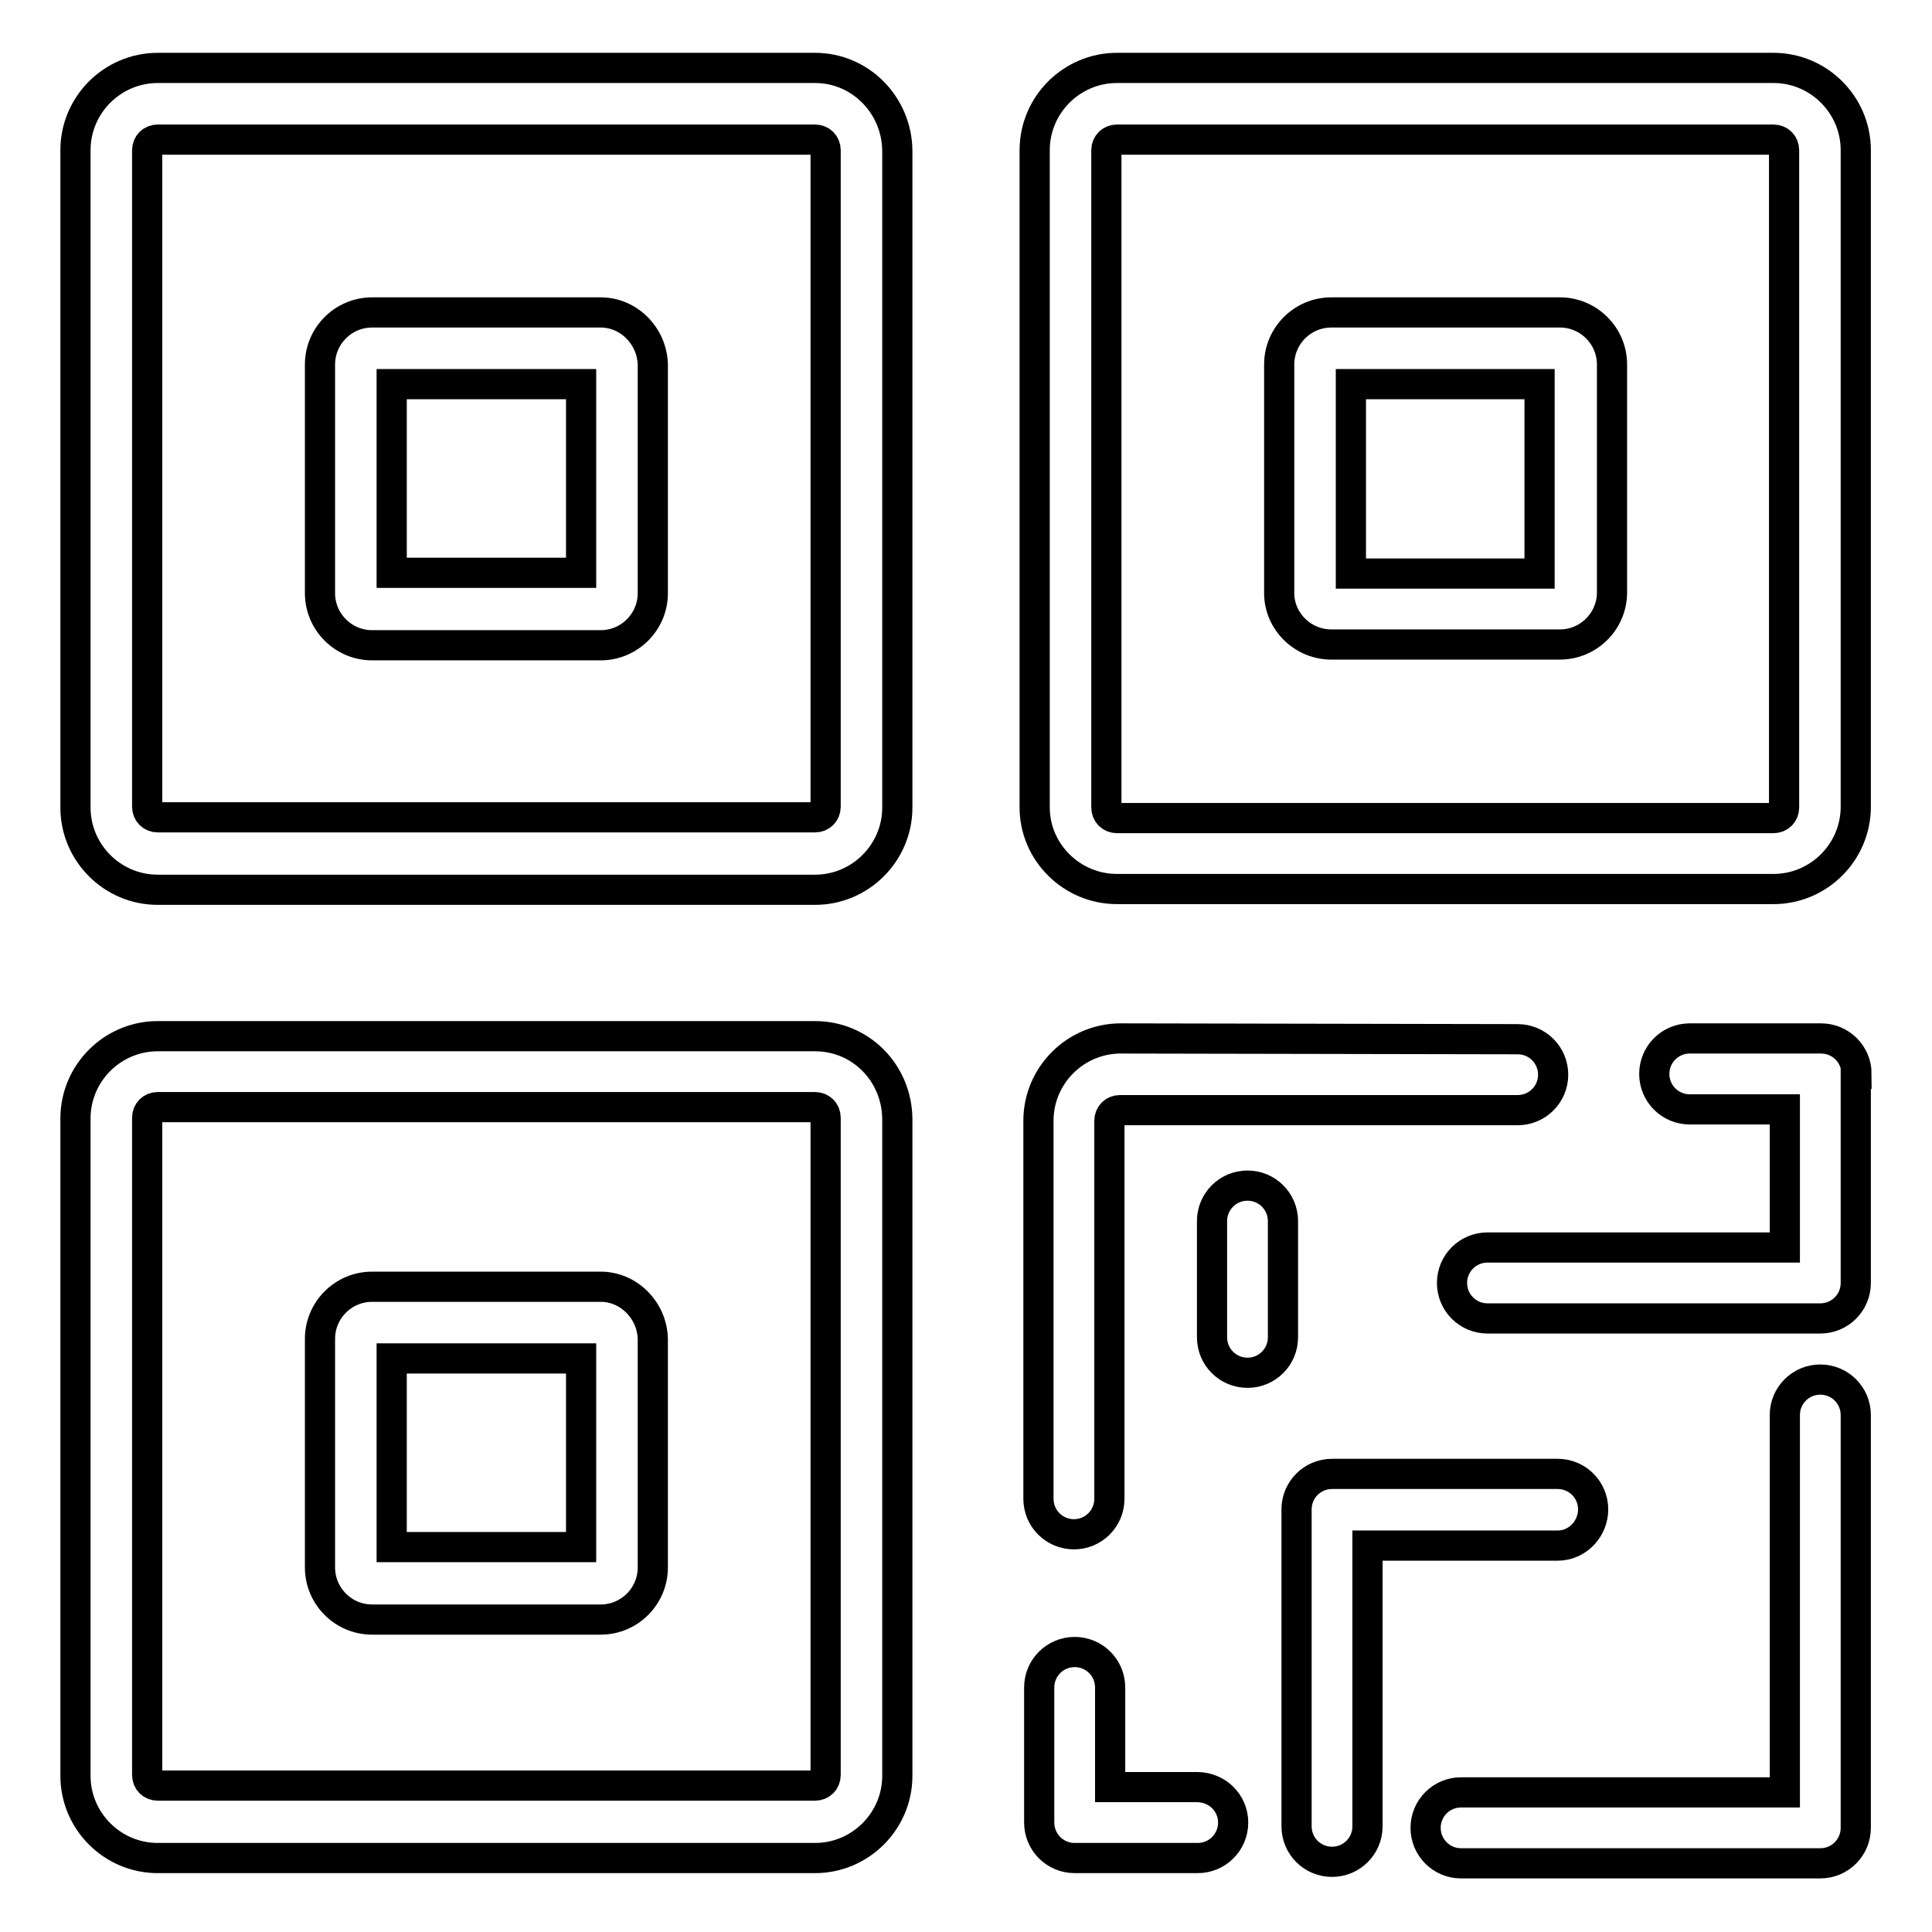 <?xml version="1.0" encoding="utf-8"?>
<!-- Svg Vector Icons : http://www.onlinewebfonts.com/icon -->
<!DOCTYPE svg PUBLIC "-//W3C//DTD SVG 1.1//EN" "http://www.w3.org/Graphics/SVG/1.1/DTD/svg11.dtd">
<svg version="1.1" xmlns="http://www.w3.org/2000/svg" xmlns:xlink="http://www.w3.org/1999/xlink" x="0px" y="0px" viewBox="0 0 256 256" enable-background="new 0 0 256 256" xml:space="preserve">
<g> <path stroke-width="4" fill-opacity="0" stroke="#000000"  d="M108,9H20.9C14.9,9,10,13.9,10,19.9v87.1c0,6,4.9,10.9,10.9,10.9H108c6,0,10.9-4.9,10.9-10.9V19.9 C118.8,13.9,114,9,108,9z M109.4,106.9c0,0.8-0.6,1.4-1.4,1.4H20.9c-0.8,0-1.4-0.6-1.4-1.4V19.9c0-0.8,0.6-1.4,1.4-1.4H108 c0.8,0,1.4,0.6,1.4,1.4V106.9L109.4,106.9z M79.6,41.4H49.3c-3.8,0-6.9,3.1-6.9,6.9v30.3c0,3.8,3.1,6.9,6.9,6.9h30.3 c3.8,0,6.9-3.1,6.9-6.9V48.3C86.4,44.5,83.3,41.4,79.6,41.4z M77,75.9H51.9V50.9H77V75.9z M79.6,170.5H49.3c-3.8,0-6.9,3.1-6.9,6.9 v30.3c0,3.8,3.1,6.9,6.9,6.9h30.3c3.8,0,6.9-3.1,6.9-6.9v-30.3C86.4,173.6,83.3,170.5,79.6,170.5z M77,205H51.9V180H77V205z  M176.4,85.4h30.3c3.8,0,6.9-3.1,6.9-6.9V48.3c0-3.8-3.1-6.9-6.9-6.9h-30.3c-3.8,0-6.9,3.1-6.9,6.9v30.3 C169.5,82.3,172.6,85.4,176.4,85.4z M179,50.9H204v25.1H179V50.9z M108,137.3H20.9c-6,0-10.9,4.9-10.9,10.9v87.1 c0,6,4.9,10.9,10.9,10.9H108c6,0,10.9-4.9,10.9-10.9v-87.1C118.8,142.1,114,137.3,108,137.3z M109.4,235.2c0,0.8-0.6,1.4-1.4,1.4 H20.9c-0.8,0-1.4-0.6-1.4-1.4v-87.1c0-0.8,0.6-1.4,1.4-1.4H108c0.8,0,1.4,0.6,1.4,1.4V235.2L109.4,235.2z M148.5,137.6 c-6,0-10.9,4.9-10.9,10.9v50.1c0,2.6,2.1,4.7,4.7,4.7s4.7-2.1,4.7-4.7v-50.1c0-0.8,0.6-1.4,1.4-1.4h52.7c2.6,0,4.7-2.1,4.7-4.7 s-2.1-4.7-4.7-4.7L148.5,137.6L148.5,137.6z M148,117.8H235c6,0,10.9-4.9,10.9-10.9V19.9c0-6-4.9-10.9-10.9-10.9H148 c-6,0-10.9,4.9-10.9,10.9v87.1C137.1,112.9,142,117.8,148,117.8L148,117.8z M146.6,19.9c0-0.8,0.6-1.4,1.4-1.4H235 c0.8,0,1.4,0.6,1.4,1.4v87.1c0,0.8-0.6,1.4-1.4,1.4H148c-0.8,0-1.4-0.6-1.4-1.4V19.9L146.6,19.9z M246,142.3c0-2.6-2.1-4.7-4.7-4.7 h-17.4c-2.6,0-4.7,2.1-4.7,4.7s2.1,4.7,4.7,4.7h12.6v18.3h-39.4c-2.6,0-4.7,2.1-4.7,4.7c0,2.6,2.1,4.7,4.7,4.7h44.1 c2.6,0,4.7-2.1,4.7-4.7c0,0,0,0,0-0.1c0,0,0,0,0-0.1V142.3L246,142.3z M158.6,236.8h-11.5v-13.2c0-2.6-2.1-4.7-4.7-4.7 c-2.6,0-4.7,2.1-4.7,4.7v17.9c0,2.6,2.1,4.7,4.7,4.7h16.3c2.6,0,4.7-2.1,4.7-4.7C163.4,238.9,161.3,236.8,158.6,236.8L158.6,236.8z  M211.1,200c0-2.6-2.1-4.7-4.7-4.7h-29.9c-2.6,0-4.7,2.1-4.7,4.7v42c0,2.6,2.1,4.7,4.7,4.7c2.6,0,4.7-2.1,4.7-4.7v-37.2h25.2 C209,204.8,211.1,202.6,211.1,200L211.1,200z M241.2,182.8c-2.6,0-4.7,2.1-4.7,4.7v50h-42.9c-2.6,0-4.7,2.1-4.7,4.7 c0,2.6,2.1,4.7,4.7,4.7h47.6c2.6,0,4.7-2.1,4.7-4.7v-54.7C245.9,184.9,243.8,182.8,241.2,182.8L241.2,182.8z M165.3,157.1 c-2.6,0-4.7,2.1-4.7,4.7v15.4c0,2.6,2.1,4.7,4.7,4.7c2.6,0,4.7-2.1,4.7-4.7v-15.4C170,159.2,167.9,157.1,165.3,157.1z"/></g>
</svg>